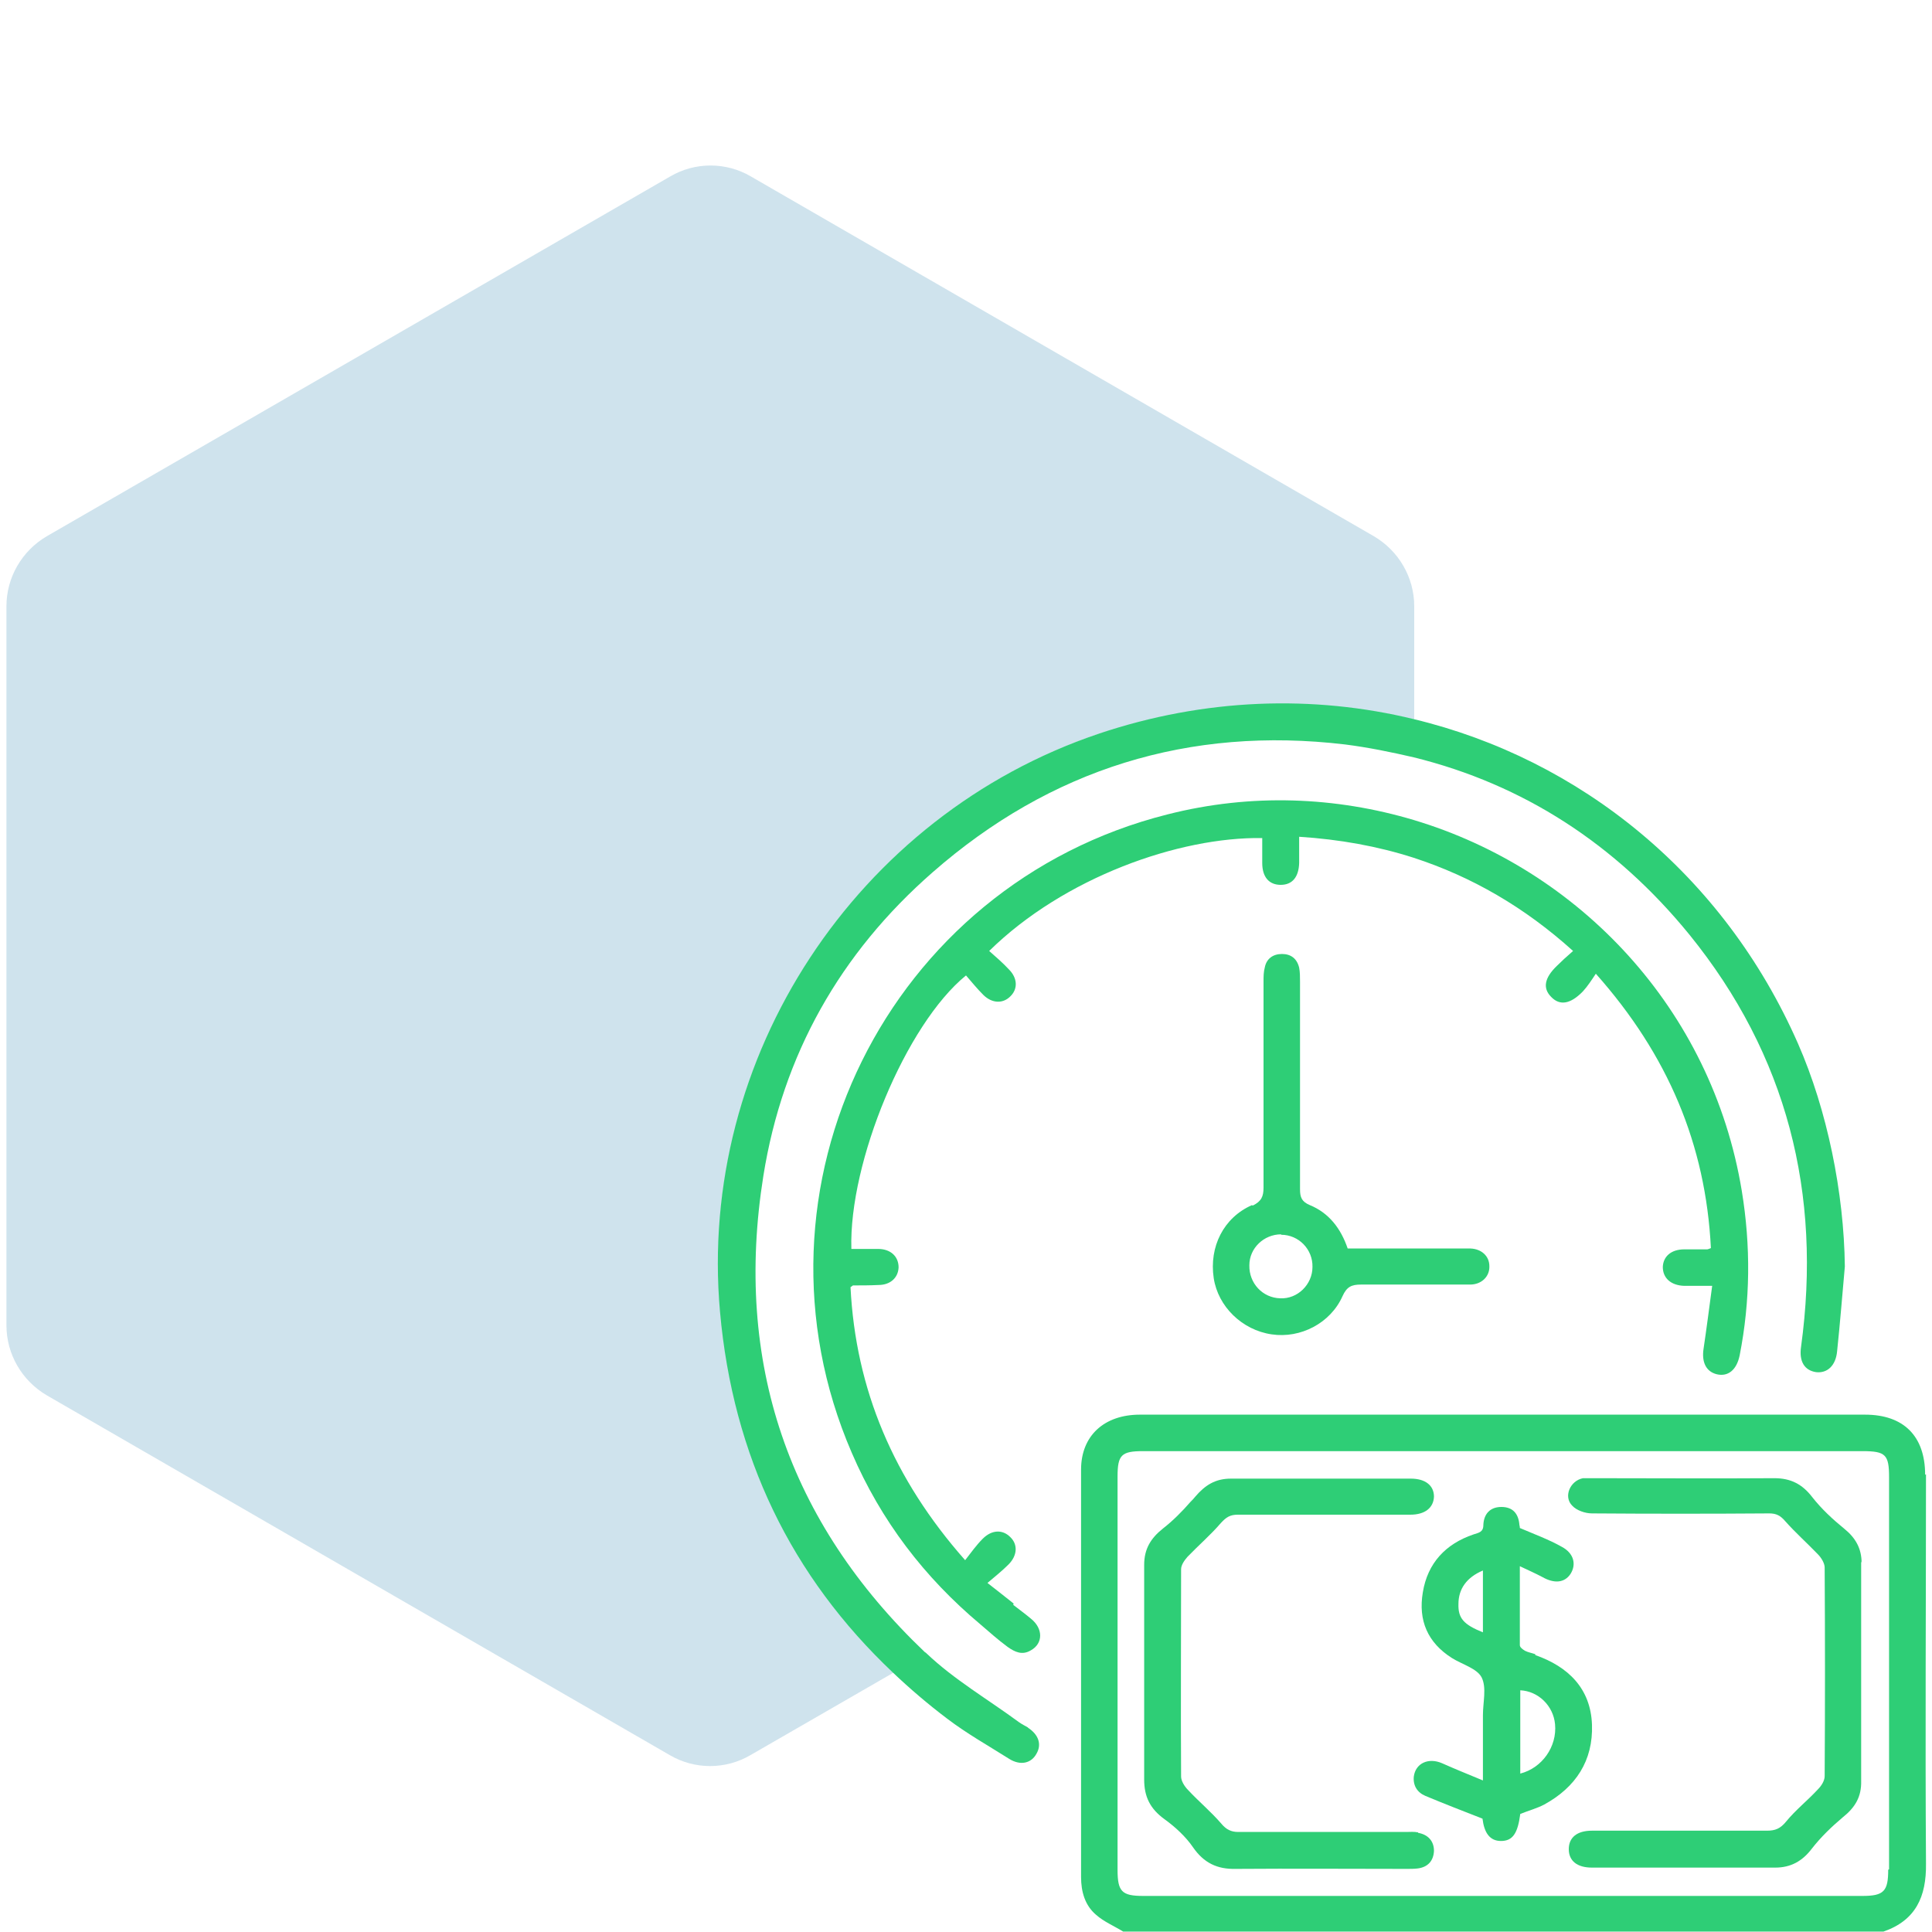 <?xml version="1.0" encoding="UTF-8"?>
<svg id="Layer_1" data-name="Layer 1" xmlns="http://www.w3.org/2000/svg" viewBox="0 0 45 45">
  <defs>
    <style>
      .cls-1 {
        fill: #2ece76;
      }

      .cls-1, .cls-2 {
        stroke-width: 0px;
      }

      .cls-2 {
        fill: #0f75a8;
        opacity: .2;
      }
    </style>
  </defs>
  <path class="cls-2" d="m25.6,17.1c2.47-.83,5-.9,7.34-.34v-2.64c0-.67-.36-1.29-.94-1.63l-14.51-8.38c-.58-.34-1.3-.34-1.88,0L1.09,12.49c-.58.34-.94.96-.94,1.63v16.75c0,.67.36,1.29.94,1.63l14.51,8.38c.58.34,1.3.34,1.88,0l3.33-1.92c-2.36-2.23-3.72-5.04-4.03-8.41-.53-5.93,3.17-11.56,8.82-13.46Z"/>
  <g>
    <path class="cls-1" d="m44.84,34.35c0-.9-.5-1.4-1.4-1.4-1.57,0-3.15,0-4.72,0-2.5,0-4.99,0-7.49,0-1.56,0-3.12,0-4.68,0-.83,0-1.37.49-1.37,1.28,0,.74,0,1.47,0,2.21,0,2.43,0,4.86,0,7.28,0,.34.09.66.35.88.18.16.42.26.63.39h17.71c.75-.26,1-.81.99-1.58-.02-3.02,0-6.05,0-9.07Zm-.86,9.2c0,.5-.1.61-.6.61-5.58,0-11.17,0-16.75,0-.5,0-.6-.1-.6-.61,0-2.53,0-5.07,0-7.6,0-.52,0-1.04,0-1.56,0-.5.09-.59.59-.59,1.05,0,2.09,0,3.14,0,1.76,0,3.51,0,5.27,0,2.78,0,5.57,0,8.35,0,.54,0,.62.08.62.61,0,3.04,0,6.09,0,9.13Z"/>
    <path class="cls-1" d="m23.95,40.24c-.07-.04-.15-.08-.22-.13-.72-.53-1.51-.99-2.15-1.6-.01-.01-.02-.02-.04-.03-3.18-3.03-4.45-6.75-3.76-11.09.45-2.82,1.79-5.19,3.94-7.07,2.75-2.41,5.98-3.41,9.61-2.98.55.07,1.08.18,1.6.3,2.55.63,4.7,2.02,6.42,4.13,2.27,2.8,3.09,6.03,2.6,9.6-.05.34.08.55.35.59.26.03.46-.15.49-.49.07-.66.12-1.31.18-1.97-.02-1.72-.41-3.64-1.09-5.19-1.73-3.94-5.08-6.63-8.95-7.56-2.34-.57-4.87-.49-7.34.34-5.64,1.9-9.35,7.53-8.82,13.46.3,3.37,1.66,6.17,4.03,8.41.39.37.81.73,1.26,1.07.46.35.96.63,1.45.94.26.16.51.1.63-.12.13-.22.05-.45-.2-.61Z"/>
    <path class="cls-1" d="m23.61,37.35c-.19-.15-.39-.31-.61-.48.19-.16.35-.29.49-.43.21-.21.22-.47.04-.64-.18-.18-.43-.17-.64.04-.15.15-.27.32-.41.5-1.67-1.89-2.55-3.98-2.67-6.36.05-.03.05-.04.06-.04.2,0,.39,0,.59-.01.28,0,.46-.17.47-.41,0-.25-.18-.43-.48-.43-.21,0-.42,0-.62,0-.06-2.02,1.27-5.23,2.67-6.37.13.15.26.31.4.45.21.21.47.21.64.03.17-.17.16-.42-.04-.62-.14-.15-.3-.29-.46-.43,1.74-1.71,4.42-2.66,6.36-2.63,0,.19,0,.39,0,.58,0,.33.16.51.43.51.27,0,.42-.18.43-.51,0-.2,0-.4,0-.61.94.06,1.83.22,2.67.49,1.35.44,2.58,1.15,3.71,2.17-.15.13-.27.24-.38.35-.29.28-.33.52-.13.72.2.21.45.17.74-.13.11-.12.2-.26.3-.41,1.68,1.89,2.56,3.98,2.68,6.39-.05.02-.07.03-.09.03-.18,0-.35,0-.53,0-.3,0-.49.16-.5.41,0,.26.19.43.5.44.2,0,.4,0,.65,0-.07.52-.13.99-.2,1.46-.05.32.06.54.31.6.26.06.46-.1.53-.44.25-1.27.26-2.55.05-3.83-.7-4.25-3.8-7.49-7.64-8.64-1.81-.54-3.78-.63-5.74-.13-6.51,1.64-10.01,8.72-7.35,14.87.68,1.58,1.69,2.9,2.99,3.99.21.18.41.36.64.53.17.12.34.2.54.08.29-.16.29-.51,0-.74-.13-.11-.27-.21-.41-.32Z"/>
    <path class="cls-1" d="m29.16,28.07c-.66.29-1,.97-.89,1.7.1.66.66,1.21,1.35,1.31.67.1,1.37-.26,1.65-.89.1-.22.21-.27.43-.27.41,0,.82,0,1.24,0,.43,0,.87,0,1.3,0,.27,0,.46-.19.45-.43,0-.23-.18-.4-.44-.41-.09,0-.19,0-.28,0h-1.03c-.52,0-1.03,0-1.55,0-.16-.47-.44-.83-.88-1.01-.19-.08-.23-.18-.23-.37,0-1.61,0-3.22,0-4.83,0-.11,0-.23-.02-.33-.05-.21-.19-.32-.4-.32-.21,0-.36.11-.4.31-.03.11-.03.22-.03.33,0,1.6,0,3.2,0,4.8,0,.21-.05.32-.25.42Zm.68.69c.41,0,.74.34.73.75,0,.41-.35.75-.75.73-.41-.01-.73-.35-.72-.77,0-.4.34-.72.74-.72Z"/>
    <path class="cls-1" d="m43.36,36.4c0-.33-.14-.58-.4-.79-.27-.22-.53-.46-.75-.74-.23-.3-.5-.44-.88-.44-1.41.01-2.83,0-4.24,0-.07,0-.15,0-.22,0-.3.06-.46.43-.25.64.1.11.3.18.46.18,1.38.01,2.75.01,4.13,0,.16,0,.26.05.37.18.24.27.51.51.76.77.08.08.16.21.16.31.01,1.62.01,3.24,0,4.86,0,.11-.08.23-.16.31-.24.26-.52.48-.74.75-.13.16-.25.21-.44.21-1.36,0-2.72,0-4.08,0-.35,0-.54.16-.54.43,0,.27.19.43.54.43,1.42,0,2.85,0,4.27,0,.36,0,.63-.15.85-.44.21-.27.46-.51.72-.73.29-.23.44-.48.43-.85,0-.84,0-1.68,0-2.51s0-1.73,0-2.6Z"/>
    <path class="cls-1" d="m33.03,42.68c-.09-.02-.19-.01-.28-.01-1.3,0-2.61,0-3.91,0-.17,0-.28-.06-.39-.19-.24-.28-.53-.52-.78-.79-.08-.08-.16-.21-.16-.31-.01-1.61,0-3.22,0-4.83,0-.1.08-.21.15-.29.26-.27.54-.51.78-.79.12-.13.21-.19.39-.19,1.34,0,2.68,0,4.02,0,.34,0,.54-.16.55-.42,0-.26-.2-.42-.54-.42-1.4,0-2.79,0-4.19,0,0,0,0,0,0,0-.36,0-.6.15-.83.42-.03.04-.07.08-.11.12-.2.23-.41.44-.64.62-.29.23-.44.48-.44.85,0,.84,0,1.68,0,2.51s0,1.66,0,2.49c0,.4.14.68.47.92.25.18.5.41.67.66.25.36.56.51.99.5,1.33-.01,2.66,0,3.99,0,.08,0,.17,0,.25-.01.24-.03.37-.18.38-.41,0-.23-.14-.38-.37-.42Z"/>
    <path class="cls-1" d="m35.76,38.53c-.08-.03-.16-.04-.24-.08-.05-.03-.12-.08-.12-.13,0-.59,0-1.18,0-1.84.21.1.37.17.52.25.28.16.52.14.66-.07.14-.22.08-.48-.2-.63-.3-.17-.63-.29-.98-.44,0,0,0-.04-.01-.07-.02-.26-.15-.42-.42-.42-.27,0-.41.17-.42.42,0,.17-.11.18-.23.22-.65.22-1.07.67-1.18,1.35-.11.65.11,1.17.68,1.53.24.15.58.24.69.45.12.24.03.58.03.88,0,.47,0,.94,0,1.52-.36-.15-.66-.27-.95-.4-.32-.14-.62,0-.66.31-.02.21.08.37.27.45.43.18.87.35,1.33.53.04.33.17.52.43.52.27,0,.39-.17.45-.63.2-.08.39-.13.56-.22.73-.4,1.14-1.02,1.11-1.86-.03-.84-.55-1.35-1.32-1.62Zm-1.22-1.23v.72c-.45-.18-.58-.33-.57-.66,0-.35.19-.62.57-.78v.72Zm.87,4v-1.93c.42.02.77.36.81.79.05.52-.3,1.02-.81,1.15Z"/>
  </g>
</svg>